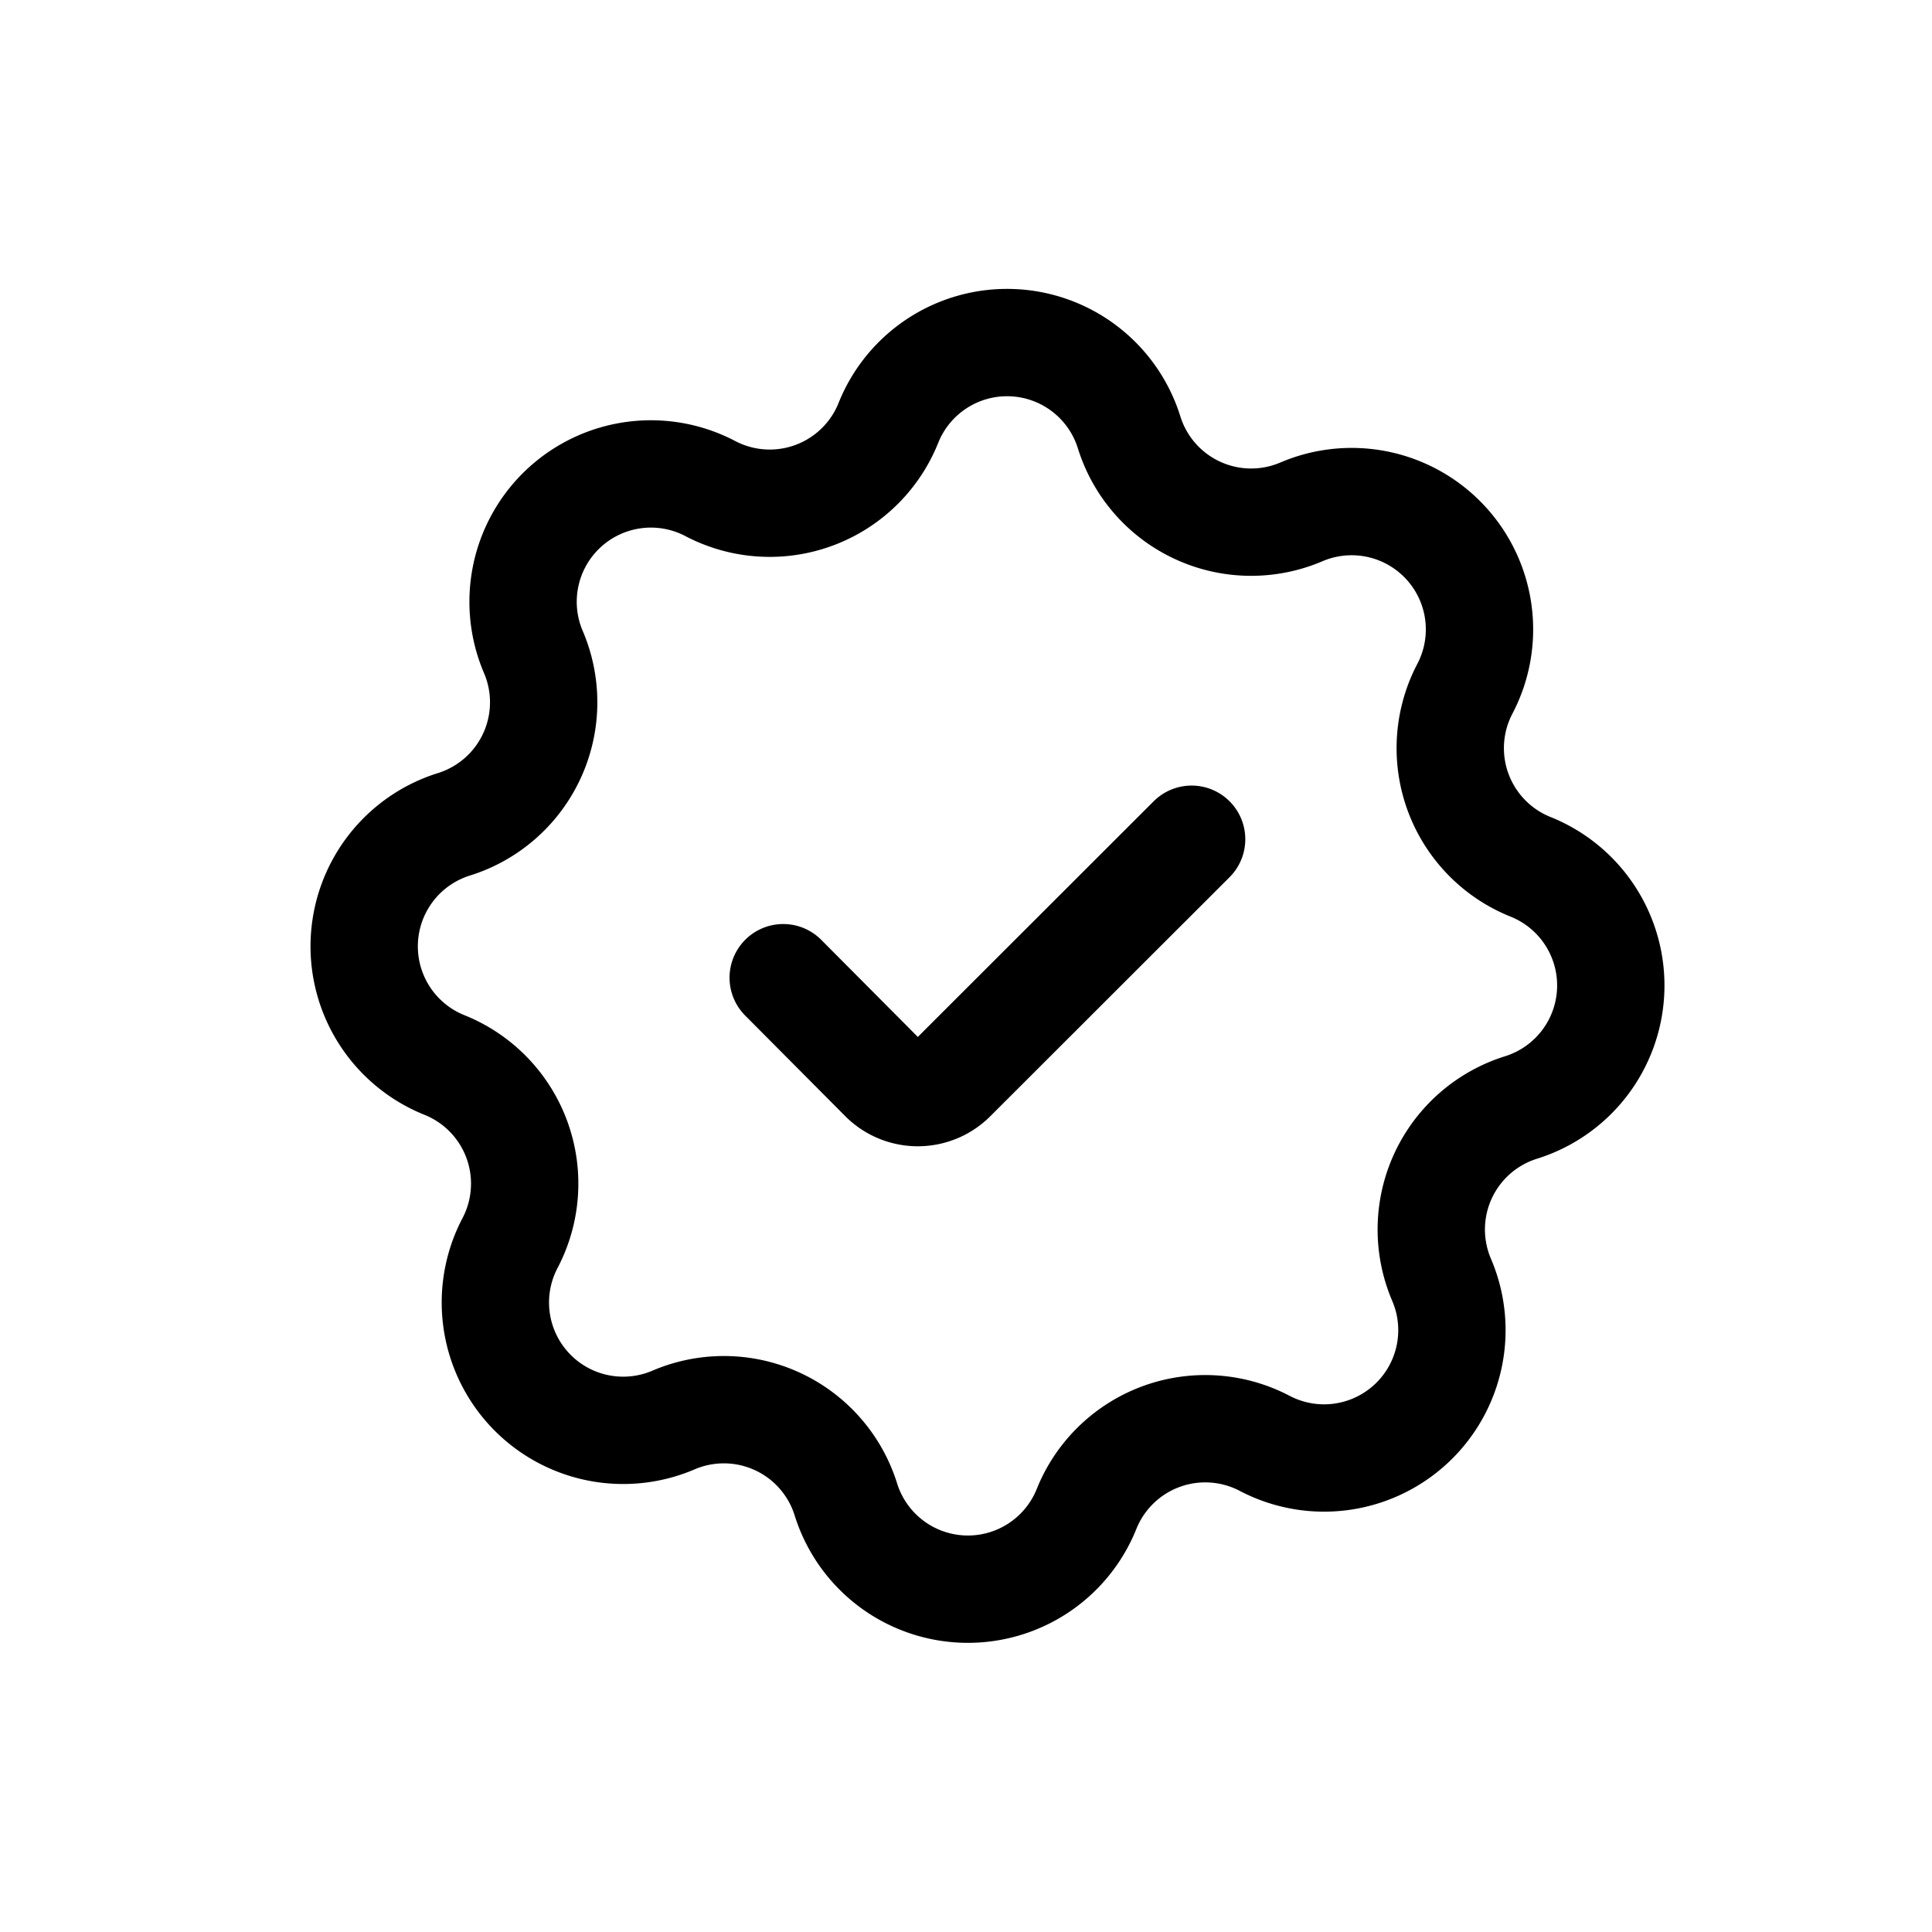 <svg xmlns="http://www.w3.org/2000/svg" width="18" height="18" viewBox="0 0 18 18">
  <g id="claimed" transform="translate(2.855 0)">
    <rect id="Rectangle_192" data-name="Rectangle 192" width="18" height="18" transform="translate(-2.855 0)" fill="none"/>
    <g id="Group_6670" data-name="Group 6670" transform="translate(0.537 3.192)">
      <path id="Path_7334" data-name="Path 7334" d="M10.129,7.91,7.9,10.137a.455.455,0,0,1-.644,0L6.324,9.2" transform="translate(-2.419 -3.283)" fill="none" stroke="#000" stroke-linecap="round" stroke-linejoin="round" stroke-width="1"/>
      <path id="Path_7335" data-name="Path 7335" d="M9.233,2.077h0a1.191,1.191,0,0,1,1.523,1.648,1.191,1.191,0,0,0,.612,1.659,1.191,1.191,0,0,1-.088,2.242,1.191,1.191,0,0,0-.741,1.606A1.191,1.191,0,0,1,8.89,10.755a1.192,1.192,0,0,0-1.659.612,1.191,1.191,0,0,1-2.242-.089,1.191,1.191,0,0,0-1.606-.74A1.191,1.191,0,0,1,1.86,8.889,1.191,1.191,0,0,0,1.248,7.23a1.191,1.191,0,0,1,.089-2.242,1.191,1.191,0,0,0,.74-1.606A1.191,1.191,0,0,1,3.726,1.86a1.191,1.191,0,0,0,1.659-.612,1.191,1.191,0,0,1,2.243.089A1.191,1.191,0,0,0,9.233,2.077Z" transform="translate(-0.5 -0.5)" fill="none" stroke="#000" stroke-miterlimit="10" stroke-width="1"/>
    </g>
  </g>
</svg>
